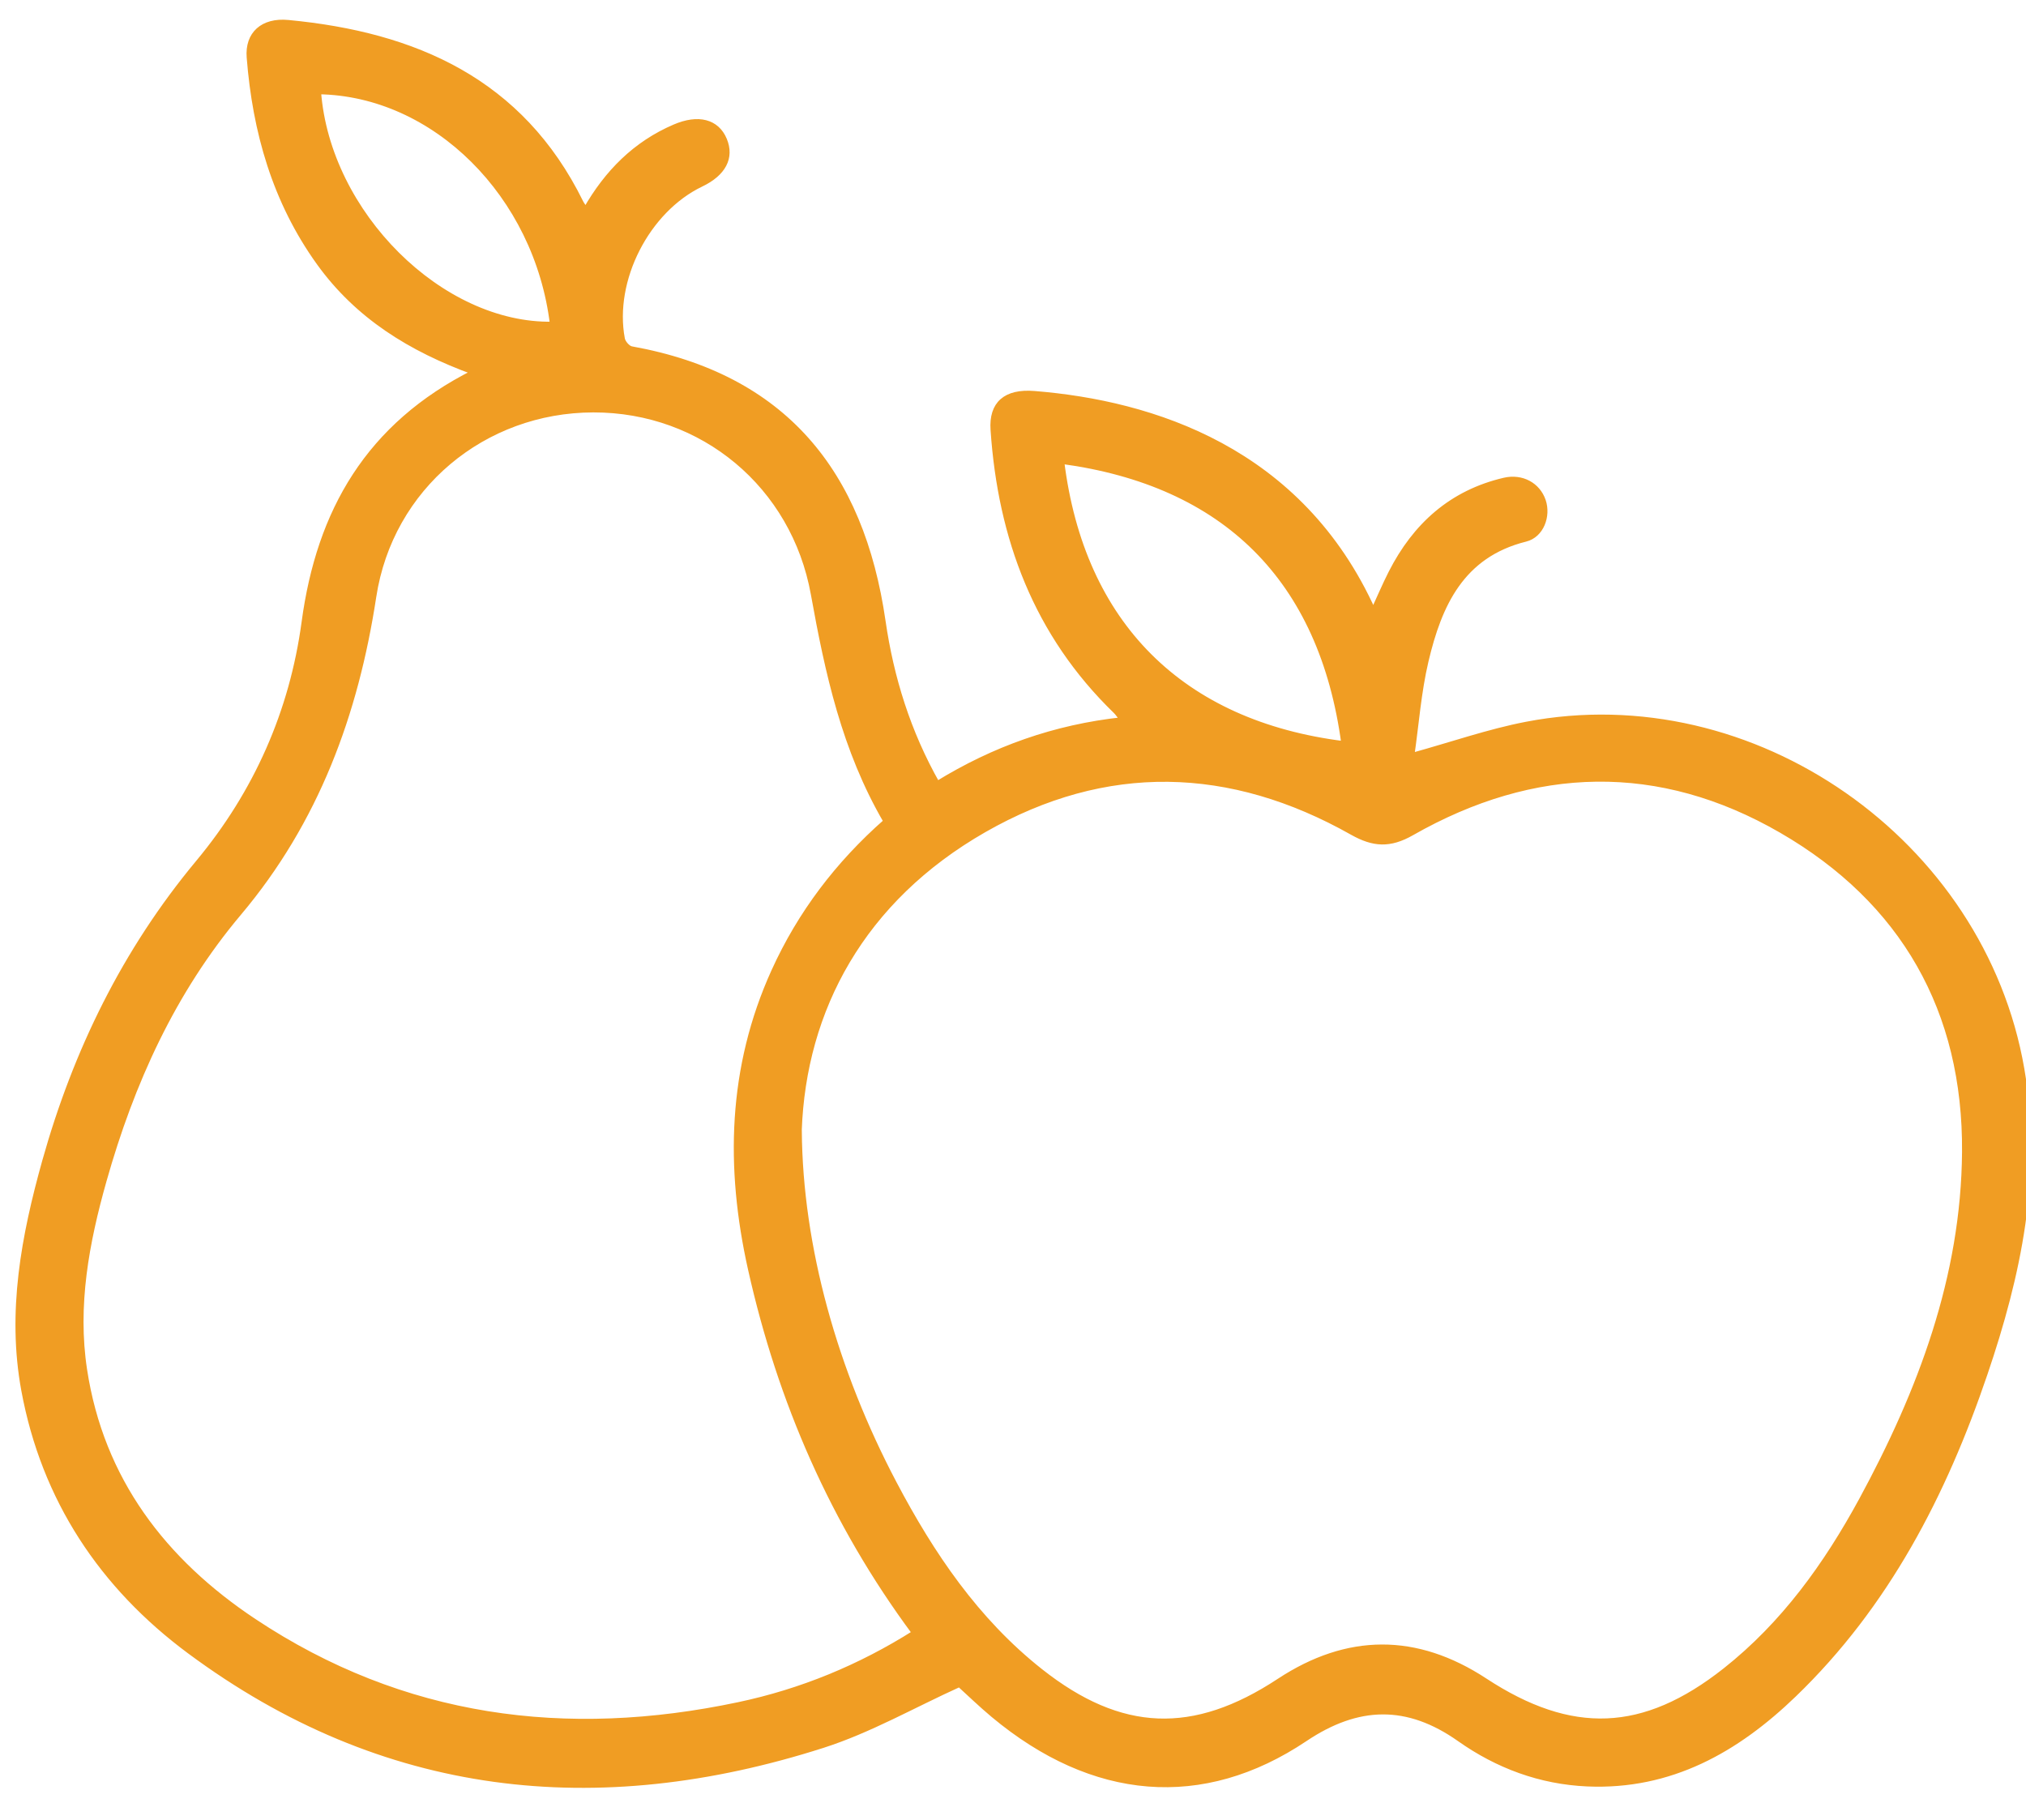 <?xml version="1.0" encoding="UTF-8"?>
<svg id="Layer_1" xmlns="http://www.w3.org/2000/svg" viewBox="0 0 376.32 338.09">
  <defs>
    <style>
      .cls-1 {
        fill: #f09d23;
        stroke: #f09d23;
        stroke-miterlimit: 10;
      }
    </style>
  </defs>
  <path class="cls-1" d="M88.09,69.13c-11.88-4.31-21.7-10.44-28.82-20.34-8.19-11.4-11.87-24.35-12.95-38.14-.34-4.3,2.48-6.89,7.2-6.44,23.54,2.23,43.24,10.84,54.34,33.39.21.42.52.8.93,1.4,3.96-6.95,9.23-12.27,16.52-15.4,4.37-1.88,7.81-1.01,9.22,2.37,1.38,3.3-.17,6.25-4.31,8.23-10.04,4.81-16.72,17.82-14.65,28.76.14.73,1.03,1.75,1.71,1.87,28.32,5.1,42.71,22.89,46.71,50.57,1.52,10.5,4.66,20.63,10.09,30.21,10.52-6.47,21.78-10.52,34.45-11.89-.59-.76-.88-1.24-1.27-1.62-14.76-14.3-21.41-32.15-22.77-52.26-.33-4.81,2.3-7.14,7.62-6.71,21.88,1.76,49.45,10.38,62.97,40.45,1.15-2.49,2.15-4.87,3.32-7.17,4.48-8.8,11.22-14.88,21.01-17.17,3.26-.76,6.23.87,7.22,3.81.94,2.79-.34,6.34-3.27,7.07-11.92,2.97-16.06,12.24-18.52,22.67-1.36,5.78-1.79,11.77-2.63,17.59,7.49-2.07,14.31-4.46,21.32-5.81,42.08-8.1,84.68,21.78,91.98,64.01,3.39,19.64-.6,38.27-6.84,56.62-7.59,22.34-18.24,42.98-35.46,59.58-10.66,10.28-22.93,17.25-38.39,16.57-8.73-.39-16.66-3.35-23.7-8.32-9.7-6.85-18.88-6.63-28.73-.02-19.04,12.77-39.38,11-57.9-4.47-2.3-1.92-4.45-4.01-6.28-5.67-8.61,3.9-16.7,8.55-25.38,11.33-41.96,13.43-81.65,9.19-117.6-17.47-16.27-12.07-27.04-28.21-30.78-48.5-2.67-14.52,0-28.61,3.89-42.53,5.73-20.42,14.85-39.08,28.5-55.48,10.78-12.96,17.43-27.97,19.68-44.64,2.77-20.55,11.88-36.55,31.59-46.44ZM148.43,210.04c.17,21.66,6.66,44.67,17.63,65.49,6.98,13.25,15.28,25.52,27.17,34.92,14.95,11.82,28.49,12.3,44.37,1.84,12.71-8.37,25.48-8.41,38.19-.08,16.1,10.56,29.53,10.07,44.67-1.89,10.87-8.59,18.8-19.64,25.34-31.68,10.94-20.17,18.96-41.39,19.14-64.64.2-26.26-11.37-46.63-34.03-59.74-22.68-13.12-45.97-12.51-68.71.46-4.06,2.31-7.08,2.12-11.02-.1-22.66-12.8-45.8-13.41-68.41-.47-22.63,12.96-33.54,33.36-34.35,55.89ZM164.61,152.59c-7.78-13.34-10.88-27.69-13.5-42.23-3.64-20.2-20.61-34.28-40.89-34.25-20.41.03-37.72,14.36-40.83,34.73-3.33,21.82-10.66,41.71-25.02,58.76-12.28,14.58-19.95,31.55-25.08,49.73-3.24,11.47-5.44,23.2-3.61,35.15,3.12,20.45,14.73,35.55,31.49,46.69,27.63,18.36,58,22.3,90.03,15.52,11.64-2.46,22.54-6.94,32.7-13.36-15.16-20.44-24.97-43.03-30.46-67.57-4.23-18.9-3.79-37.44,4.34-55.36,4.86-10.71,11.83-19.9,20.82-27.82ZM249.65,138.18c-4.11-30.65-22.13-48.42-52.48-52.51,3.75,30.35,22.32,48.75,52.48,52.51ZM102.65,60.26c-2.9-24.04-21.92-42.95-43.52-43.25,1.7,22.68,22.79,43.64,43.52,43.25Z" />
</svg>
